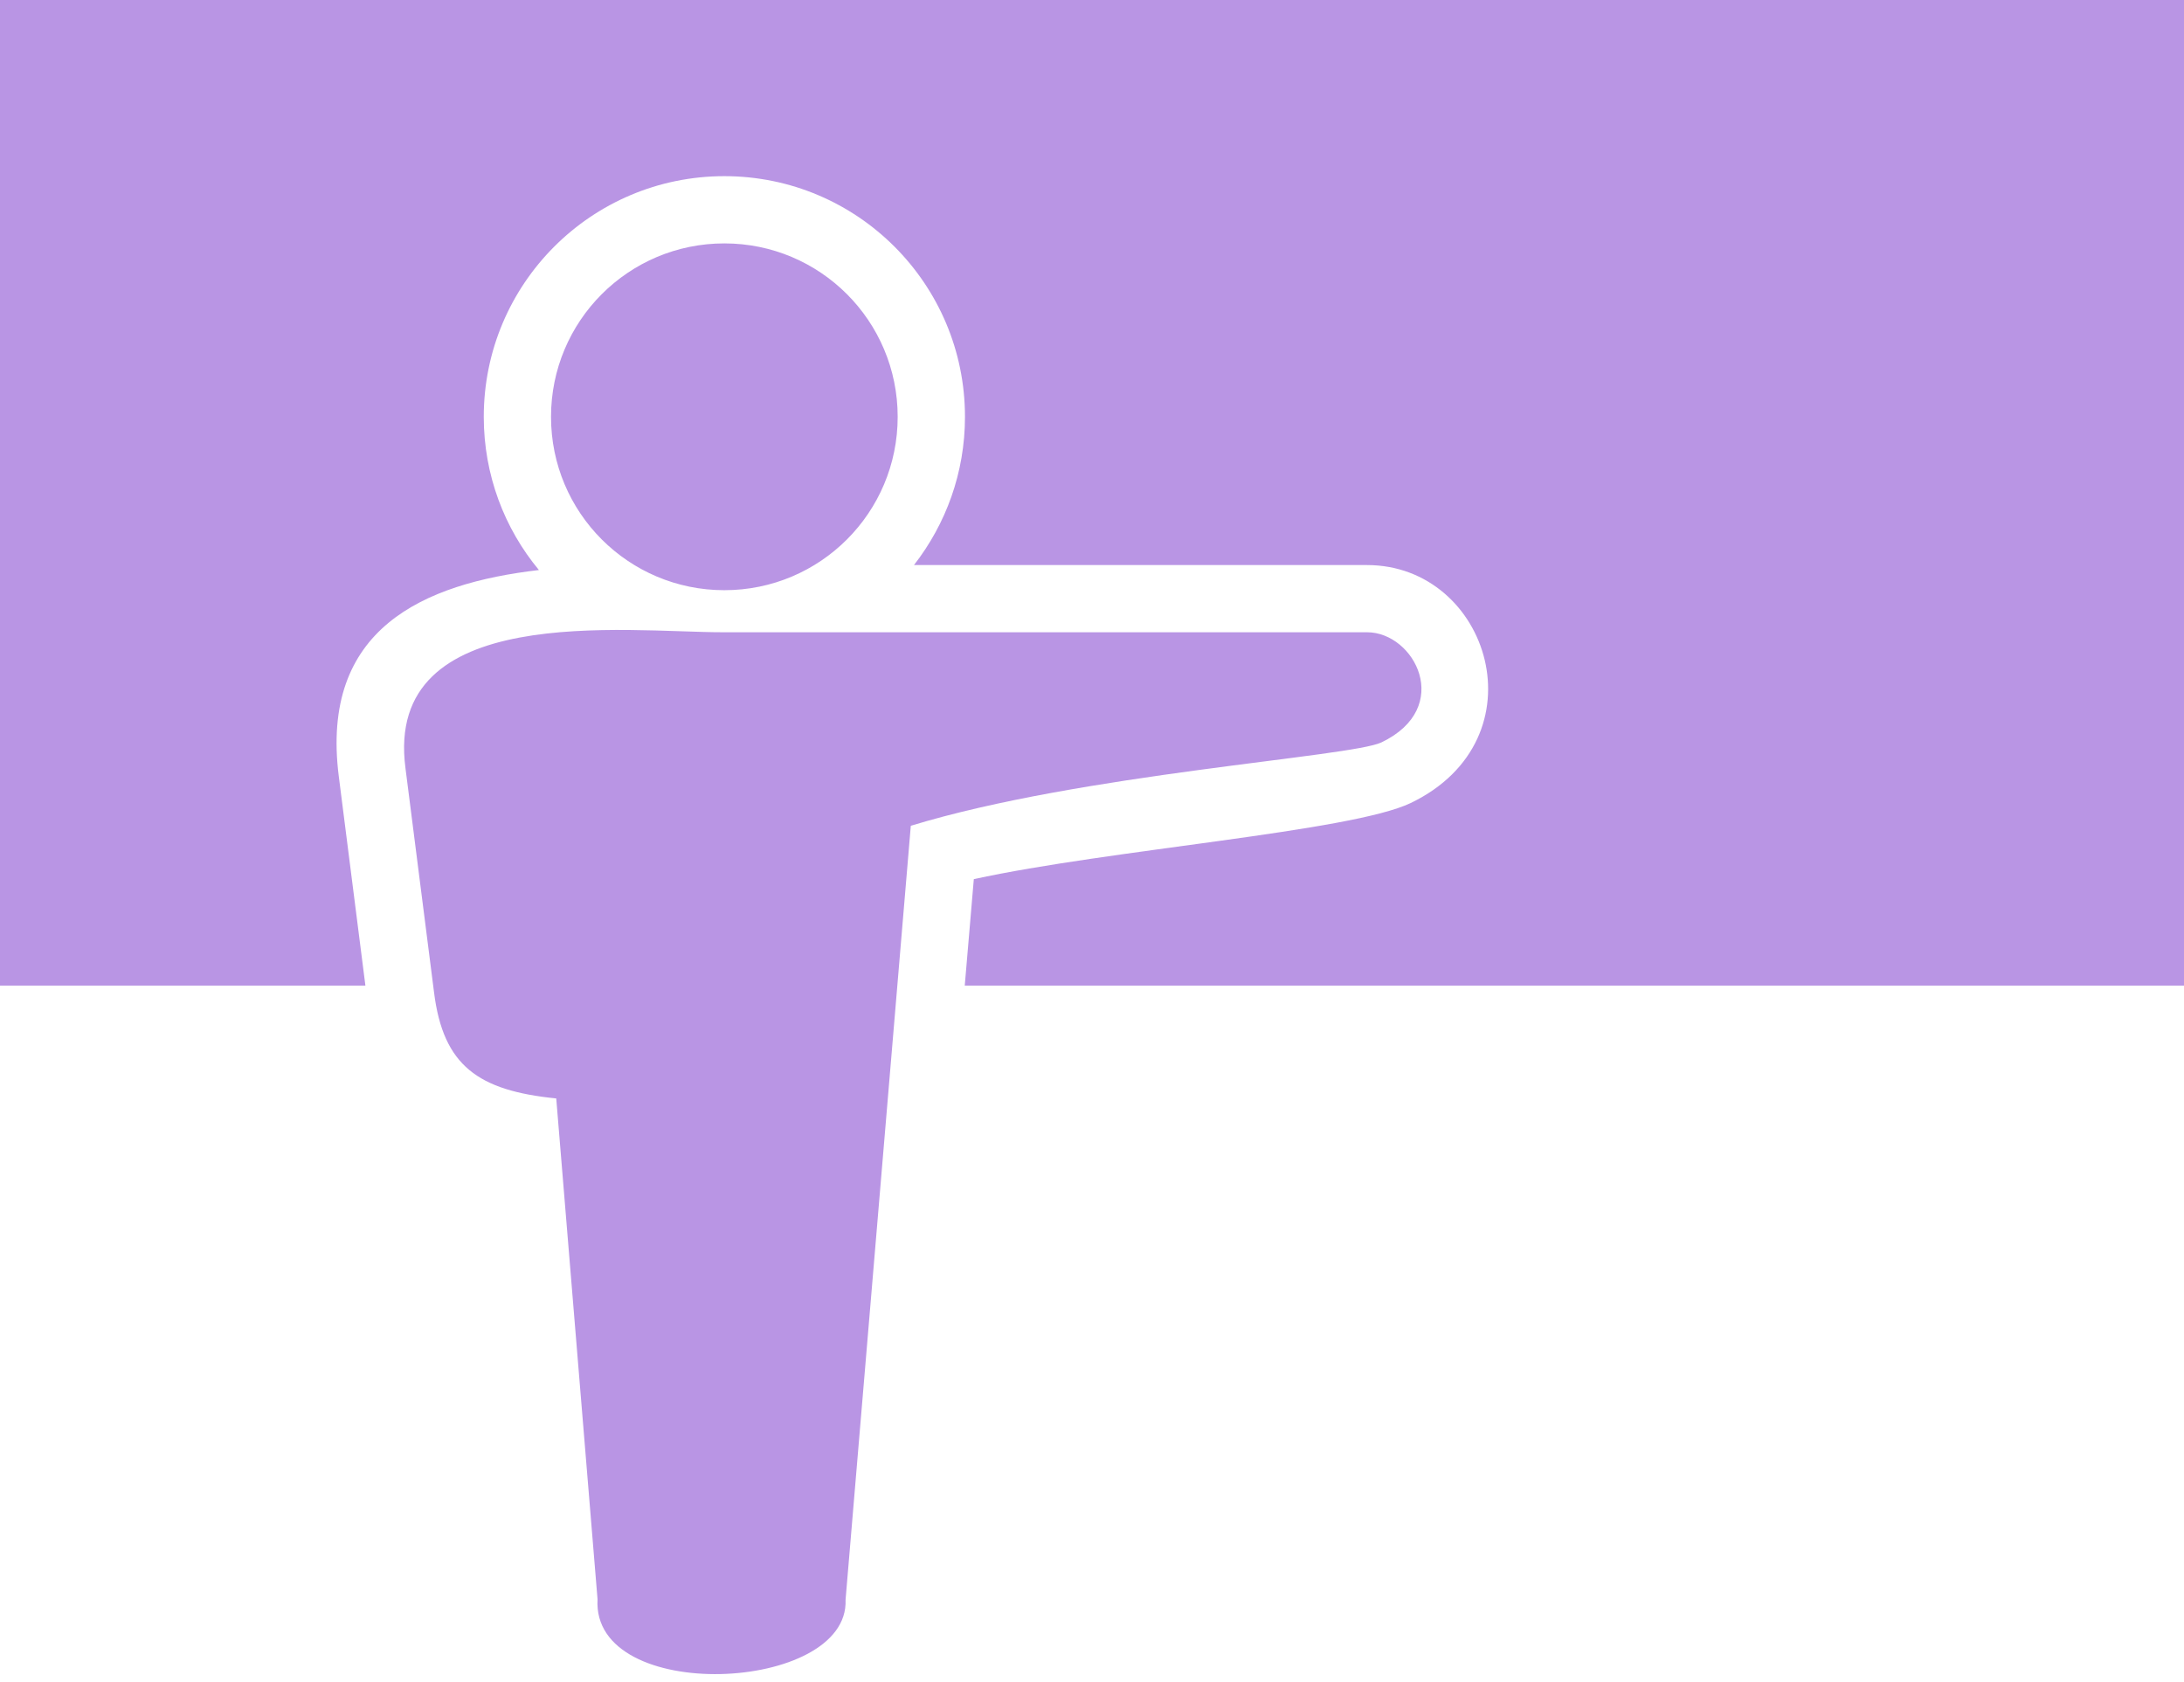 <?xml version="1.0" encoding="UTF-8"?> <svg xmlns="http://www.w3.org/2000/svg" width="87" height="67" viewBox="0 0 87 67" fill="none"> <path fill-rule="evenodd" clip-rule="evenodd" d="M33.683 63.717L36.282 32.889C43.074 30.811 53.812 30.153 55.032 29.567C57.92 28.182 56.356 25.181 54.455 25.181C45.898 25.181 37.34 25.181 28.783 25.181C24.949 25.181 15.278 23.938 16.152 30.595L17.291 39.53C17.657 42.45 19.054 43.437 22.158 43.748L23.803 63.693C23.555 67.903 33.835 67.424 33.683 63.717V63.717ZM0 0H87V39.255H38.431L38.792 35.014C44.204 33.835 53.821 33.122 56.196 31.982C61.495 29.432 59.339 22.505 54.455 22.505C48.439 22.505 42.425 22.505 36.408 22.505C37.678 20.875 38.44 18.829 38.44 16.601C38.44 11.307 34.148 7.016 28.855 7.016C23.561 7.016 19.271 11.307 19.271 16.601C19.271 18.918 20.096 21.051 21.468 22.703C16.865 23.24 12.742 25.038 13.497 30.931L14.556 39.255H0V0V0ZM28.855 9.694C32.672 9.694 35.759 12.784 35.759 16.601C35.759 20.418 32.672 23.506 28.855 23.506C25.038 23.506 21.95 20.418 21.95 16.601C21.95 12.784 25.038 9.694 28.855 9.694Z" fill="#B995E4"></path> </svg> 